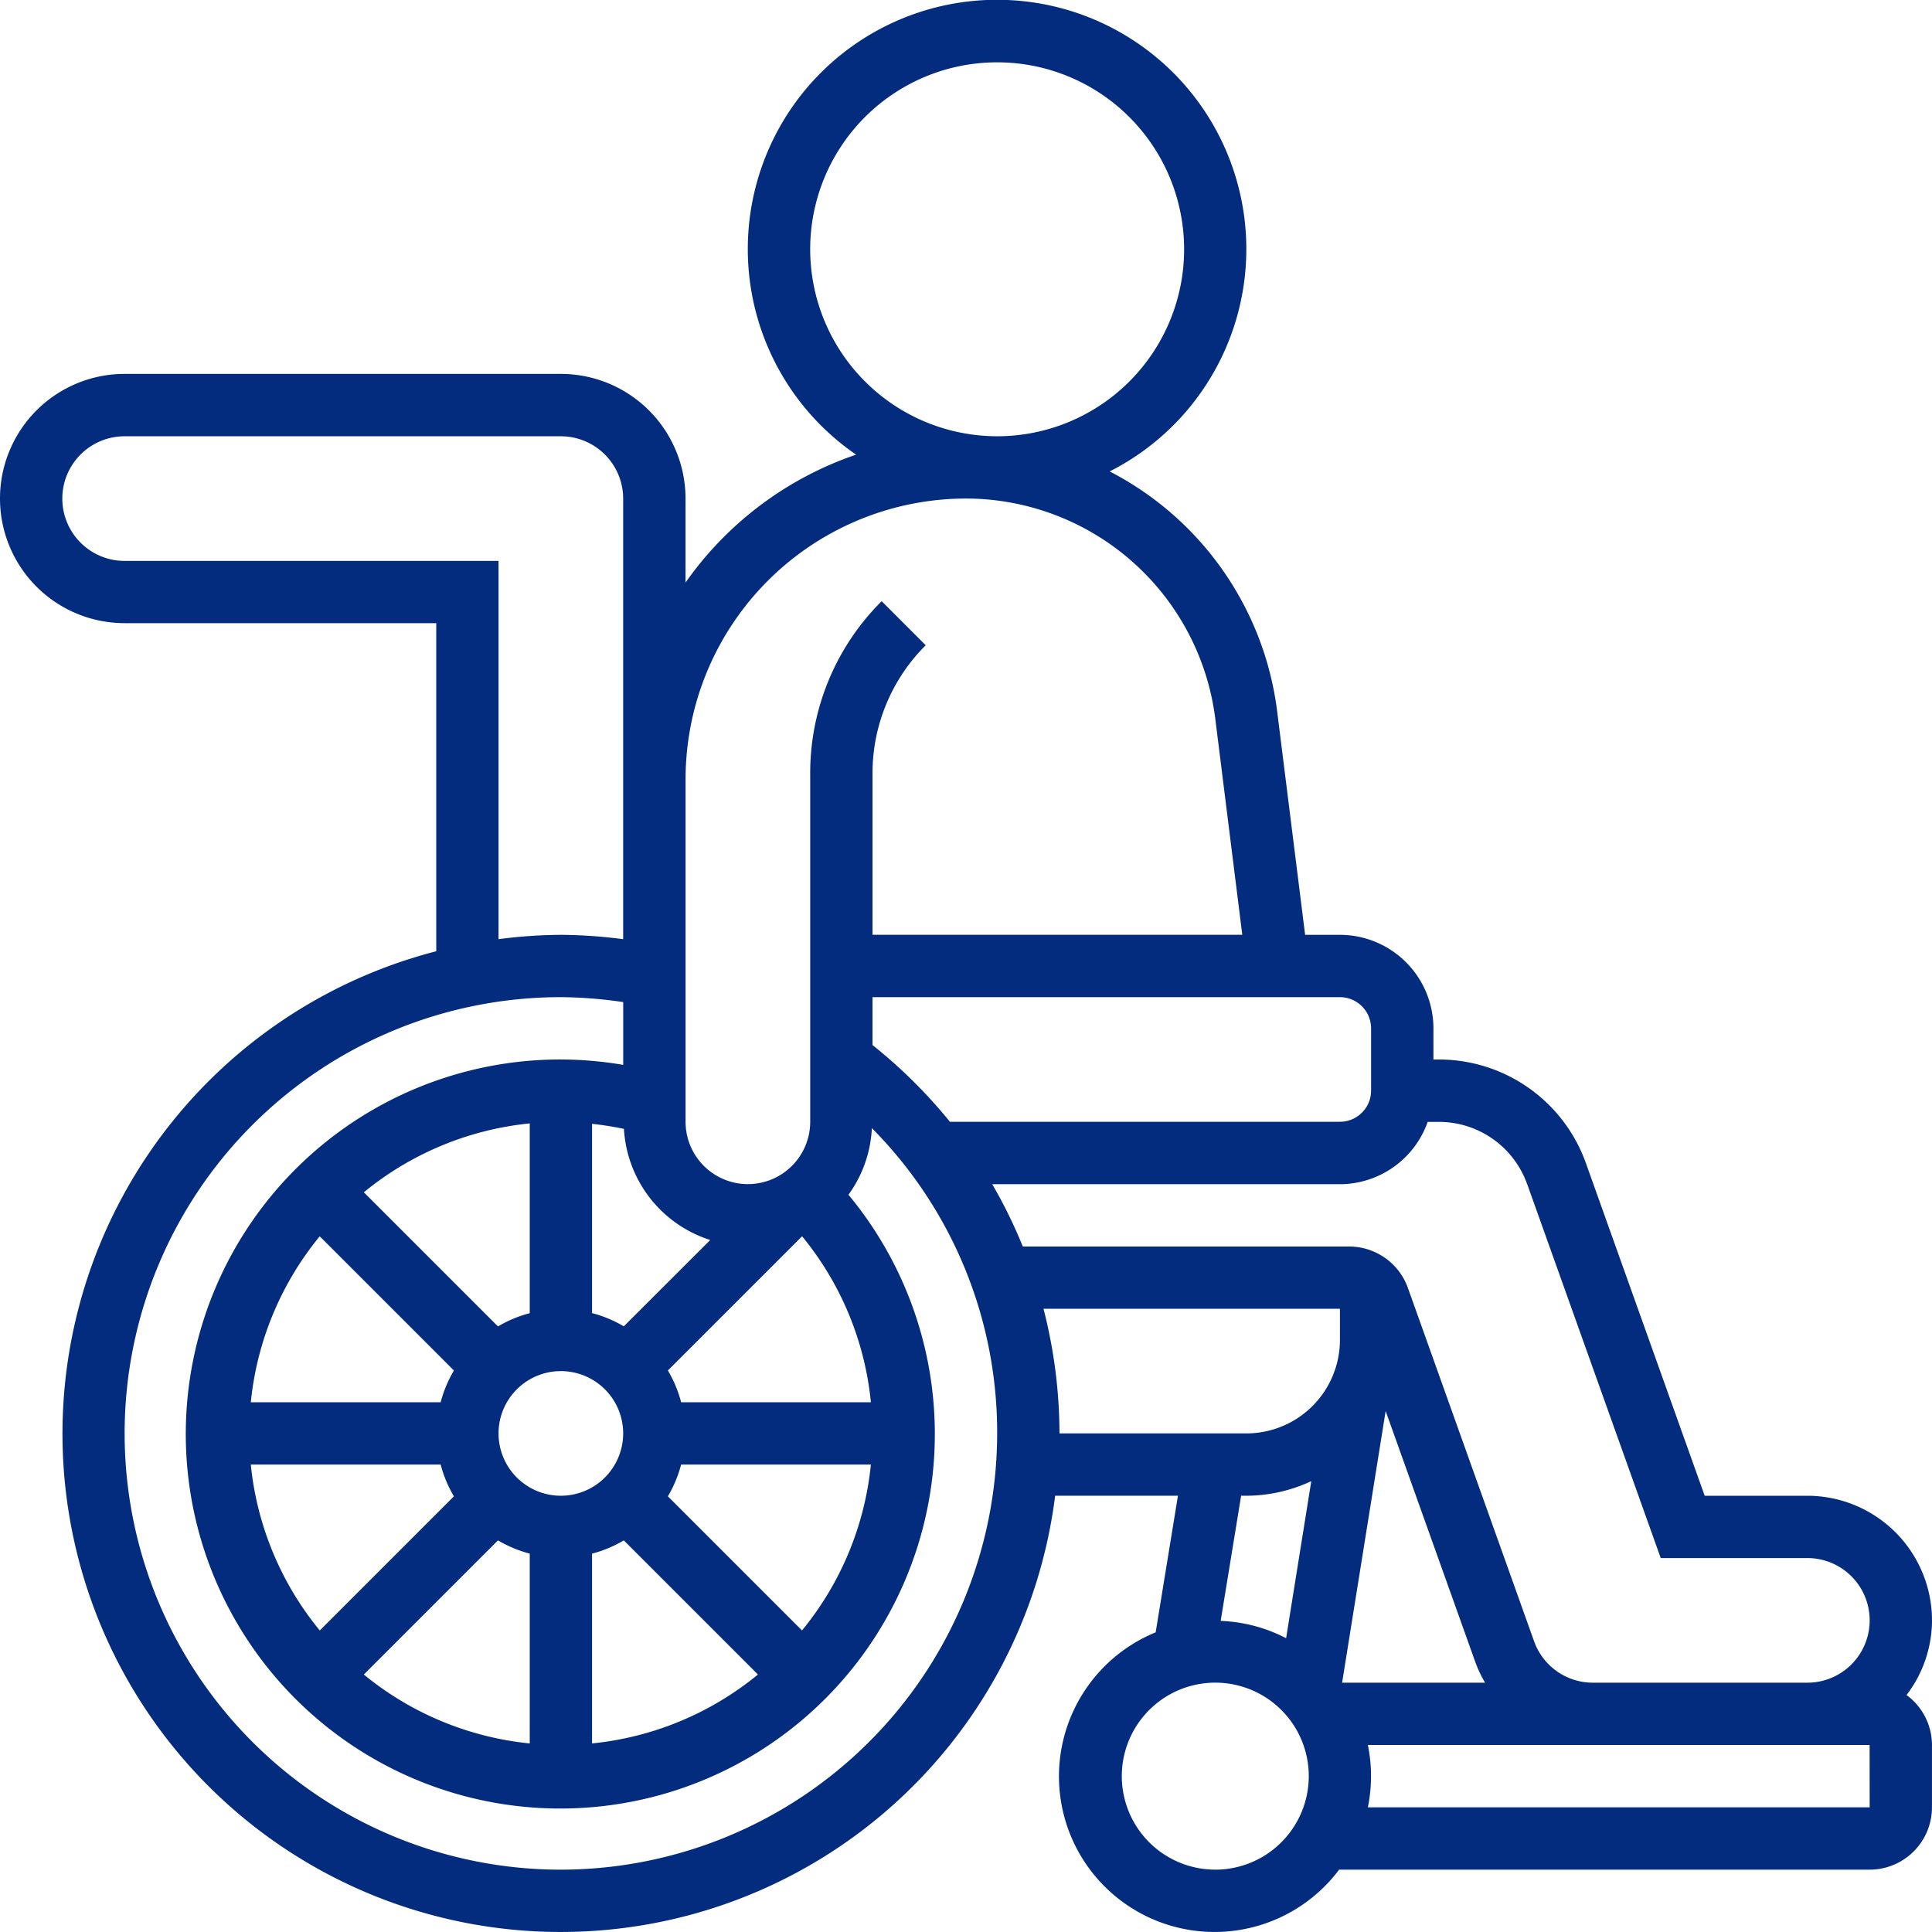 <svg xmlns="http://www.w3.org/2000/svg" width="125.563" height="125.563" viewBox="0 0 125.563 125.563">
  <path id="icon06" d="M124.908,111.163a8.02,8.02,0,0,0,1.655-4.852,8.109,8.109,0,0,0-8.1-8.1h-6.673l-7.726-21.633a10.147,10.147,0,0,0-9.537-6.72h-.367V67.832a6.083,6.083,0,0,0-6.076-6.076H85.822L84,47.2A20.392,20.392,0,0,0,73.119,31.639,16.2,16.2,0,1,0,56.64,30.548a22.346,22.346,0,0,0-11.086,8.313V33.4a8.109,8.109,0,0,0-8.1-8.1H9.1a8.1,8.1,0,0,0,0,16.2H29.353V62.823A32.383,32.383,0,1,0,69.575,98.21h7.981l-1.448,8.878a10.113,10.113,0,1,0,11.922,15.424h34.481a4.054,4.054,0,0,0,4.05-4.05v-4.05A4.033,4.033,0,0,0,124.908,111.163ZM100.247,77.939l8.686,24.321h9.529a4.05,4.05,0,0,1,0,8.1H104.516a4.055,4.055,0,0,1-3.813-2.689L92.5,84.7a4.061,4.061,0,0,0-3.815-2.687H67.473a31.78,31.78,0,0,0-1.987-4.05h22.6a6.067,6.067,0,0,0,5.7-4.05h.739a6.086,6.086,0,0,1,5.721,4.032ZM91.055,92.705l5.833,16.329a7.97,7.97,0,0,0,.63,1.327H88.225Zm-.946-24.874v4.05a2.029,2.029,0,0,1-2.025,2.025H62.736a32.835,32.835,0,0,0-5.031-4.988V65.806H88.084a2.029,2.029,0,0,1,2.025,2.025ZM41.551,74.371a8.065,8.065,0,0,0,5.608,7.218L41.542,87.2a8.1,8.1,0,0,0-2.064-.861v-12.3a20.9,20.9,0,0,1,2.072.328Zm-4.1,23.839a4.05,4.05,0,1,1,4.05-4.05A4.054,4.054,0,0,1,37.454,98.21ZM35.428,86.346a7.929,7.929,0,0,0-2.064.861l-8.718-8.718a20.156,20.156,0,0,1,10.782-4.478ZM21.783,81.352,30.5,90.07a8.1,8.1,0,0,0-.861,2.064H17.3a20.14,20.14,0,0,1,4.478-10.782ZM29.64,96.184a7.928,7.928,0,0,0,.861,2.064l-8.718,8.718A20.14,20.14,0,0,1,17.3,96.184Zm3.724,4.927a8.1,8.1,0,0,0,2.064.861v12.336a20.156,20.156,0,0,1-10.782-4.478Zm6.114.861a7.928,7.928,0,0,0,2.064-.861l8.718,8.718a20.156,20.156,0,0,1-10.782,4.478Zm13.646,4.994-8.718-8.718a8.1,8.1,0,0,0,.861-2.064H57.6a20.14,20.14,0,0,1-4.478,10.782ZM45.267,92.134a7.928,7.928,0,0,0-.861-2.064l8.723-8.723A20.087,20.087,0,0,1,57.6,92.134ZM53.655,17.2A12.151,12.151,0,1,1,65.806,29.353,12.163,12.163,0,0,1,53.655,17.2ZM63.781,33.4a16.352,16.352,0,0,1,16.2,14.3l1.756,14.051H57.706V51.284a11.728,11.728,0,0,1,3.457-8.348L58.3,40.072a15.744,15.744,0,0,0-4.644,11.212V73.907a4.05,4.05,0,1,1-8.1,0V51.63A18.249,18.249,0,0,1,63.781,33.4ZM9.1,37.454a4.05,4.05,0,1,1,0-8.1H37.454A4.054,4.054,0,0,1,41.5,33.4V62.038a32.609,32.609,0,0,0-4.05-.282,32.207,32.207,0,0,0-4.05.282V37.454Zm28.353,85.058a28.353,28.353,0,1,1,0-56.706,28.792,28.792,0,0,1,4.05.322v4.079a24.6,24.6,0,0,0-4.05-.35,24.341,24.341,0,1,0,18.689,8.791,8,8,0,0,0,1.521-4.33,28.062,28.062,0,0,1,8.143,19.841,28.384,28.384,0,0,1-28.353,28.353ZM68.818,86.058H88.084v2.025a6.083,6.083,0,0,1-6.076,6.076H69.857A32.7,32.7,0,0,0,68.818,86.058ZM82.008,98.21a10.03,10.03,0,0,0,4.214-.948l-1.636,10.207a10.014,10.014,0,0,0-4.253-1.124l1.329-8.135Zm-2.025,24.3a6.076,6.076,0,1,1,6.076-6.076A6.083,6.083,0,0,1,79.983,122.512Zm42.529-4.05H89.9a10.128,10.128,0,0,0,0-4.05h32.608Z" transform="translate(-1 -1)" fill="#032c7e"/>
</svg>
